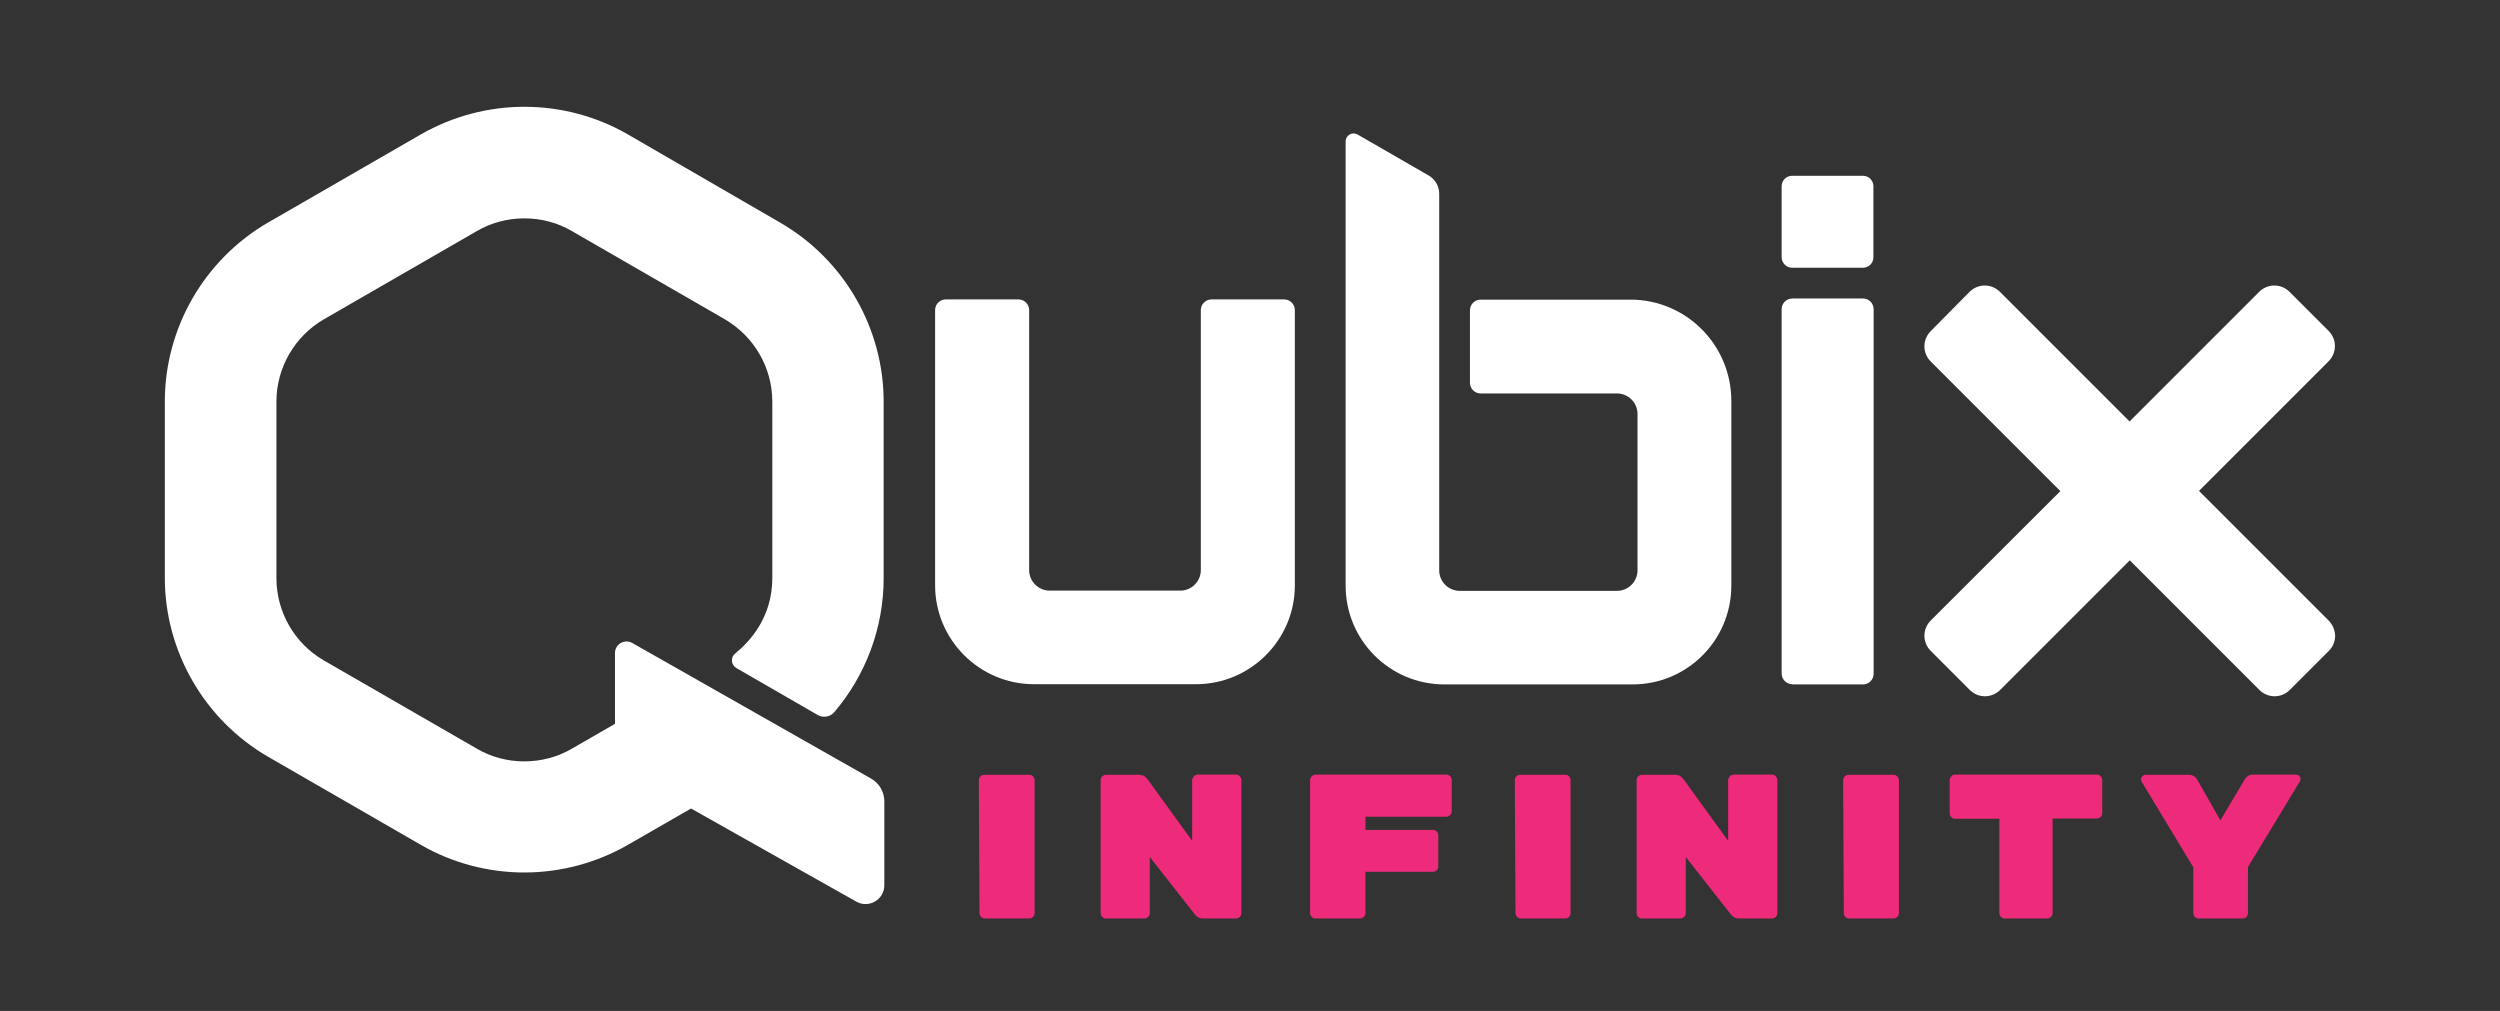 <?xml version="1.0" encoding="utf-8"?>
<!-- Generator: Adobe Illustrator 25.3.1, SVG Export Plug-In . SVG Version: 6.00 Build 0)  -->
<svg version="1.1" id="Layer_1" xmlns="http://www.w3.org/2000/svg" xmlns:xlink="http://www.w3.org/1999/xlink" x="0px" y="0px"
	 viewBox="0 0 1098 444" style="enable-background:new 0 0 1098 444;" xml:space="preserve">
<rect x="0" y="0" width="1098" height="444" fill="#333333" stroke="none"/>
<style type="text/css">
	.st0{fill:#FFFFFF;}
	.st1{fill:#EE2A7B;}
</style>
<g>
	<path class="st0" d="M787.2,300.5c-2.6,0-4.7-2.1-4.7-4.7V135.8c0-2.6,2.1-4.7,4.7-4.7l31,0c2.6,0,4.7,2.1,4.7,4.7v160.1
		c0,2.6-2.1,4.7-4.7,4.7H787.2z"/>
	<path class="st0" d="M1022.7,272.5l-56.9-56.9l56.9-56.9c1.8-1.8,2.8-4.2,2.8-6.7c0-2.5-1-4.9-2.8-6.7l-17.1-17.1
		c-1.8-1.8-4.2-2.8-6.7-2.8c-2.5,0-4.9,1-6.7,2.8l-56.9,56.9l-56.9-56.9c-1.8-1.8-4.2-2.8-6.7-2.8c-2.5,0-4.9,1-6.7,2.8L848,145.4
		c-1.8,1.8-2.8,4.2-2.8,6.7c0,2.5,1,4.9,2.8,6.7l56.9,56.9L848,272.5c-1.8,1.8-2.8,4.2-2.8,6.7c0,2.5,1,4.9,2.8,6.7l17.1,17.1
		c1.8,1.8,4.2,2.8,6.7,2.8c2.5,0,4.9-1,6.7-2.8l56.9-56.9l56.9,56.9c1.8,1.8,4.2,2.8,6.7,2.8c2.5,0,4.9-1,6.7-2.8l17.1-17.1
		c1.8-1.8,2.8-4.2,2.8-6.7C1025.5,276.7,1024.5,274.3,1022.7,272.5z"/>
	<path class="st0" d="M454.1,300.5c-23.9,0-43.4-19.5-43.4-43.4V136.2c0-2.6,2.1-4.7,4.7-4.7h31.9c2.6,0,4.7,2.1,4.7,4.7v114.2
		c0,4.9,4,9,9,9h57.4c4.9,0,9-4,9-9V136.2c0-2.6,2.1-4.7,4.7-4.7h31.9c2.6,0,4.7,2.1,4.7,4.7v120.9c0,23.9-19.5,43.4-43.4,43.4
		H454.1z"/>
	<path class="st0" d="M782.5,113V81.8c0-2.6,2.1-4.6,4.6-4.6h31.1c2.6,0,4.6,2.1,4.6,4.6V113c0,2.6-2.1,4.6-4.6,4.6h-31.1
		C784.6,117.6,782.5,115.5,782.5,113z"/>
	<g>
		<path class="st1" d="M834,401c0,0.7-0.2,1.2-0.7,1.7c-0.5,0.5-1.1,0.7-1.7,0.7h-19.4c-0.7,0-1.2-0.2-1.7-0.7
			c-0.5-0.5-0.7-1.1-0.7-1.7l-0.3-58.3c0-0.7,0.2-1.2,0.7-1.7c0.5-0.5,1.1-0.7,1.7-0.7h19.7c0.7,0,1.2,0.2,1.7,0.7
			c0.5,0.5,0.7,1.1,0.7,1.7V401z"/>
		<path class="st1" d="M689.8,401c0,0.7-0.2,1.2-0.7,1.7c-0.5,0.5-1.1,0.7-1.7,0.7H668c-0.7,0-1.2-0.2-1.7-0.7
			c-0.5-0.5-0.7-1.1-0.7-1.7l-0.3-58.3c0-0.7,0.2-1.2,0.7-1.7c0.5-0.5,1.1-0.7,1.7-0.7h19.7c0.7,0,1.2,0.2,1.7,0.7
			c0.5,0.5,0.7,1.1,0.7,1.7V401z"/>
		<path class="st1" d="M454.4,401c0,0.7-0.2,1.2-0.7,1.7c-0.5,0.5-1.1,0.7-1.7,0.7h-19.4c-0.7,0-1.2-0.2-1.7-0.7
			c-0.5-0.5-0.7-1.1-0.7-1.7l-0.3-58.3c0-0.7,0.2-1.2,0.7-1.7c0.5-0.5,1.1-0.7,1.7-0.7H452c0.7,0,1.2,0.2,1.7,0.7
			c0.5,0.5,0.7,1.1,0.7,1.7V401z"/>
		<path class="st1" d="M526,340.2h16.8c0.7,0,1.2,0.2,1.7,0.7c0.5,0.5,0.7,1.1,0.7,1.7V401c0,0.7-0.2,1.2-0.7,1.7
			c-0.5,0.5-1.1,0.7-1.7,0.7h-14.5c-1.4,0-2.6-0.6-3.6-1.9l-19.7-25.1V401c0,0.7-0.2,1.2-0.7,1.7c-0.5,0.5-1.1,0.7-1.7,0.7h-16.8
			c-0.7,0-1.2-0.2-1.7-0.7c-0.5-0.5-0.7-1.1-0.7-1.7v-58.3c0-0.7,0.2-1.2,0.7-1.7c0.5-0.5,1.1-0.7,1.7-0.7h14.6
			c1.4,0,2.6,0.6,3.5,1.8l19.7,27.2v-26.5c0-0.7,0.2-1.2,0.7-1.7C524.7,340.5,525.3,340.2,526,340.2z"/>
		<path class="st1" d="M577.8,340.2h57.4c0.7,0,1.2,0.2,1.7,0.7c0.5,0.5,0.7,1.1,0.7,1.7v13.7c0,0.7-0.2,1.2-0.7,1.7
			c-0.5,0.5-1.1,0.7-1.7,0.7h-35.5v5.8h29.6c0.7,0,1.2,0.2,1.7,0.7c0.5,0.5,0.7,1.1,0.7,1.7v13.6c0,0.7-0.2,1.2-0.7,1.7
			c-0.5,0.5-1.1,0.7-1.7,0.7h-29.6V401c0,0.7-0.2,1.2-0.7,1.7c-0.5,0.5-1.1,0.7-1.7,0.7h-19.5c-0.7,0-1.2-0.2-1.7-0.7
			c-0.5-0.5-0.7-1.1-0.7-1.7v-58.3c0-0.7,0.2-1.2,0.7-1.7C576.5,340.5,577.1,340.2,577.8,340.2z"/>
		<path class="st1" d="M761.4,340.2h16.8c0.7,0,1.2,0.2,1.7,0.7c0.5,0.5,0.7,1.1,0.7,1.7V401c0,0.7-0.2,1.2-0.7,1.7
			c-0.5,0.5-1.1,0.7-1.7,0.7h-14.5c-1.4,0-2.6-0.6-3.6-1.9l-19.7-25.1V401c0,0.7-0.2,1.2-0.7,1.7c-0.5,0.5-1.1,0.7-1.7,0.7h-16.8
			c-0.7,0-1.2-0.2-1.7-0.7c-0.5-0.5-0.7-1.1-0.7-1.7v-58.3c0-0.7,0.2-1.2,0.7-1.7c0.5-0.5,1.1-0.7,1.7-0.7h14.6
			c1.4,0,2.6,0.6,3.5,1.8l19.7,27.2v-26.5c0-0.7,0.2-1.2,0.7-1.7C760.1,340.5,760.7,340.2,761.4,340.2z"/>
		<path class="st1" d="M858.6,340.2h62.3c0.7,0,1.2,0.2,1.7,0.7c0.5,0.5,0.7,1.1,0.7,1.7v14.5c0,0.7-0.2,1.2-0.7,1.7
			c-0.5,0.5-1.1,0.7-1.7,0.7h-19.4V401c0,0.7-0.2,1.2-0.7,1.7c-0.5,0.5-1.1,0.7-1.7,0.7h-18.6c-0.7,0-1.2-0.2-1.7-0.7
			c-0.5-0.5-0.7-1.1-0.7-1.7v-41.4h-19.4c-0.7,0-1.2-0.2-1.7-0.7c-0.5-0.5-0.7-1.1-0.7-1.7v-14.5c0-0.7,0.2-1.2,0.7-1.7
			C857.4,340.5,858,340.2,858.6,340.2z"/>
		<path class="st1" d="M989.5,340.2h18.9c0.5,0,1,0.2,1.4,0.6c0.4,0.4,0.6,0.8,0.6,1.2c0,0.4-0.1,0.8-0.3,1.2l-22.8,37.6V401
			c0,0.7-0.2,1.2-0.7,1.7c-0.5,0.5-1.1,0.7-1.7,0.7h-19.2c-0.7,0-1.2-0.2-1.7-0.7c-0.5-0.5-0.7-1.1-0.7-1.7v-20.1l-22.7-37.6
			c-0.2-0.4-0.3-0.8-0.3-1.2c0-0.4,0.2-0.8,0.6-1.2c0.4-0.4,0.9-0.6,1.4-0.6h19c1.7,0,2.9,0.7,3.7,2.1l10.2,17.9l10.5-17.7
			C986.6,341,987.9,340.2,989.5,340.2z"/>
	</g>
	<path class="st0" d="M716.1,131.6h-65.8c-2.6,0-4.7,2.1-4.7,4.7v31.8c0,2.6,2.1,4.7,4.7,4.7h59.9c4.9,0,9,4,9,9v68.7c0,4.9-4,9-9,9
		l-69.1,0c-4.9,0-9-4-9-9l0-53.4v0v-65.4V85.1c0-3.3-1.8-6.4-4.6-8l-31.2-18c-2.4-1.4-5.3,0.3-5.3,3.1v84.7c0,0,0,0,0,0v110.3
		c0,24,19.4,43.4,43.4,43.4h82.6c24,0,43.4-19.4,43.4-43.4v-81.3C760.3,151.4,740.5,131.6,716.1,131.6z"/>
	<path class="st0" d="M388.4,352c0-4.2-2.2-8-5.9-10.1l-104.8-59.5c-3.4-1.9-7.6,0.5-7.6,4.4v31.1l-18.9,10.9
		c-6.3,3.7-13.6,5.6-20.9,5.6c-7.4,0-14.6-1.9-20.9-5.6l-67.1-38.7c-12.9-7.4-20.9-21.3-20.9-36.2v-77.5c0-14.9,8-28.7,20.9-36.2
		l67.1-38.7c6.3-3.7,13.6-5.6,20.9-5.6c7.4,0,14.6,1.9,20.9,5.6l67.1,38.7c12.9,7.5,20.9,21.3,20.9,36.2v77.5
		c0,17.4-10.1,28.1-16.3,33.1c-2.1,1.7-1.9,5,0.5,6.4l35.7,20.6c2.4,1.4,5.5,0.9,7.3-1.2c13.8-16.2,21.7-37,21.7-58.9v-77.5
		c0-32.3-17.4-62.4-45.4-78.6L275.7,59c-13.7-7.9-29.4-12.1-45.4-12.1c-15.9,0-31.6,4.2-45.4,12.1l-67.1,38.7
		c-28,16.2-45.4,46.3-45.4,78.6v77.5c0,32.3,17.4,62.4,45.4,78.6l67.1,38.7c13.7,7.9,29.4,12.1,45.4,12.1c15.9,0,31.6-4.2,45.4-12.1
		l27.8-16l72.6,40.9c5.5,3.1,12.3-0.9,12.3-7.2V352z"/>
</g>
</svg>
